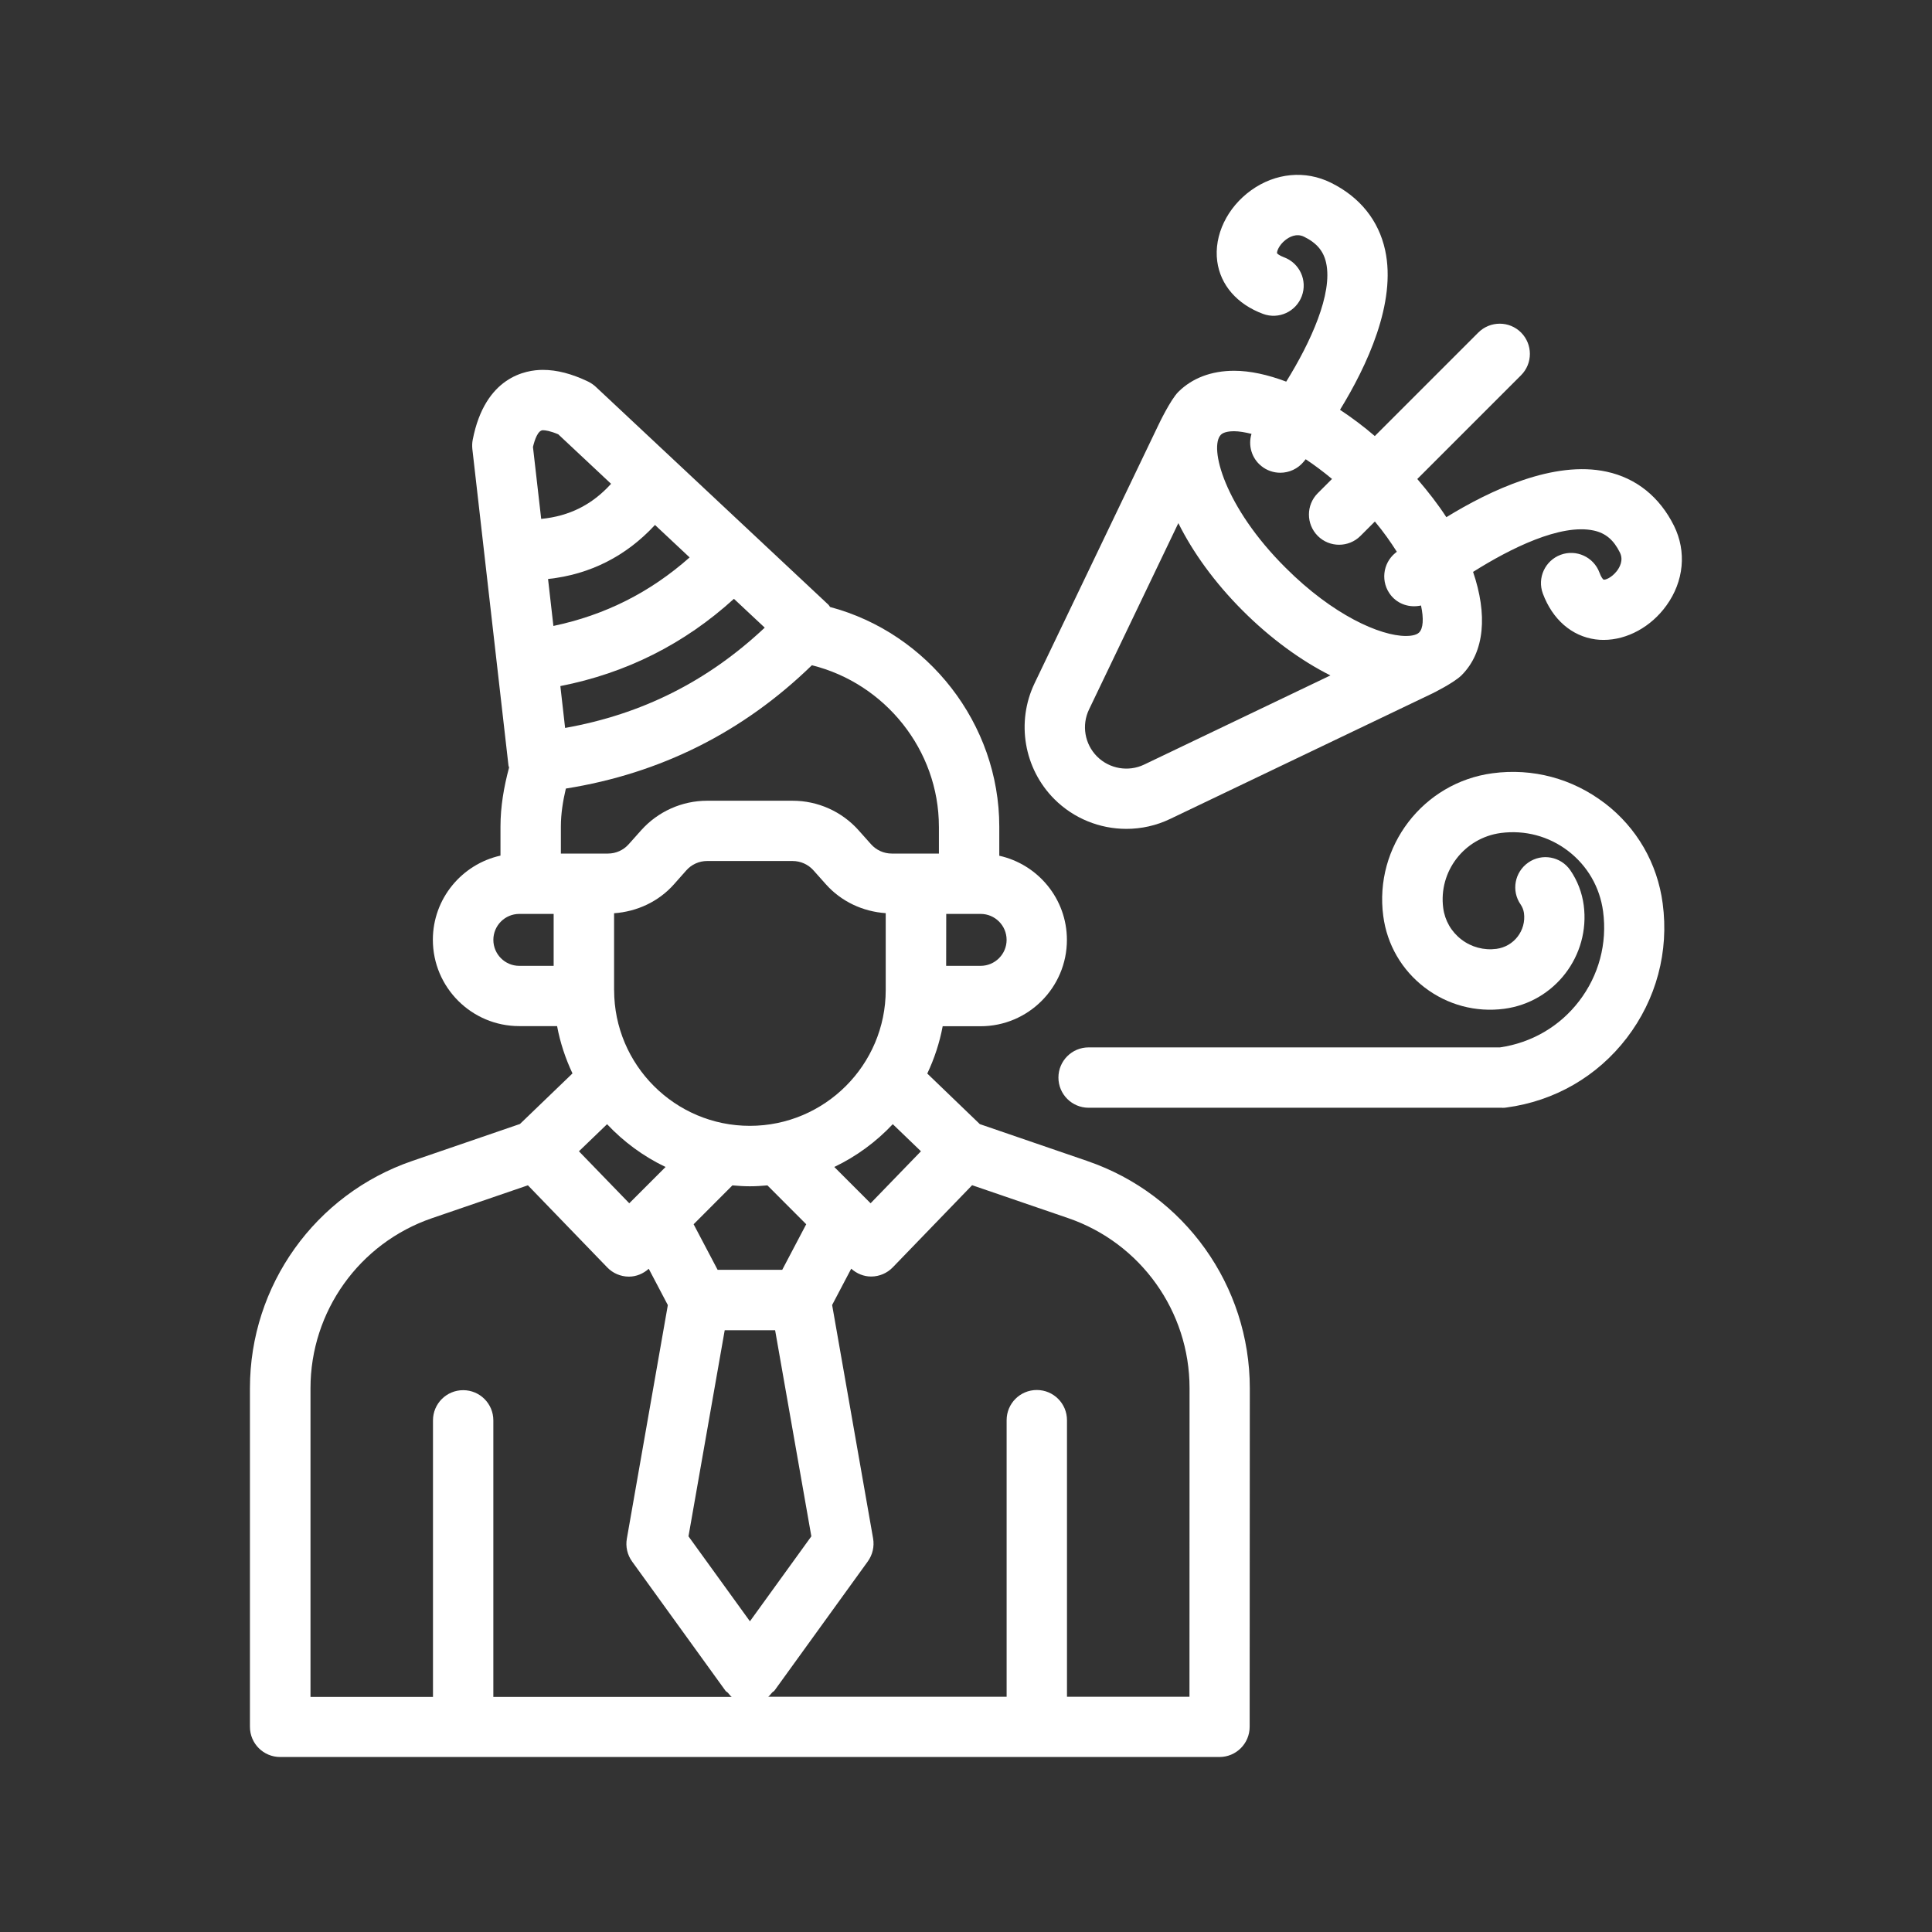 <?xml version="1.0" encoding="UTF-8"?> <svg xmlns="http://www.w3.org/2000/svg" viewBox="0 0 100 100" fill-rule="evenodd"><rect x="0" y="0" width="100" height="100" fill="#333333" stroke="none"/><path d="m56.293 60.098-5.578-1.914-2.719-2.617c0.363-0.77 0.637-1.59 0.797-2.449h1.961c2.465 0 4.469-2.004 4.469-4.469 0-2.129-1.5-3.91-3.5-4.356v-1.504c0-5.332-3.691-10.02-8.758-11.371-0.031-0.035-0.047-0.078-0.082-0.113l-12.043-11.281c-0.117-0.109-0.25-0.199-0.391-0.27-0.855-0.41-1.625-0.609-2.352-0.609-0.879 0-2.996 0.352-3.629 3.617-0.031 0.156-0.035 0.316-0.02 0.473l1.273 11.152 0.598 5.238c0.004 0.035 0.023 0.066 0.031 0.102-0.27 1.004-0.445 2.023-0.445 3.055v1.504c-2 0.445-3.5 2.227-3.5 4.356 0 2.465 2.004 4.469 4.469 4.469h1.961c0.16 0.859 0.434 1.68 0.797 2.449l-2.719 2.617-5.578 1.914c-5.023 1.723-8.398 6.445-8.398 11.758v17.531c0 0.863 0.699 1.562 1.562 1.562h48.621c0.863 0 1.562-0.699 1.562-1.562l0.008-17.523c0-5.312-3.375-10.035-8.398-11.758zm-8.625-0.508-2.606 2.691-1.879-1.879c1.145-0.547 2.168-1.301 3.027-2.215zm-8.852 24.328-3.18-4.398 1.875-10.668h2.609l1.875 10.668zm-4.914-56.746 1.793 1.68c-2.047 1.812-4.375 2.984-7.051 3.547l-0.277-2.43c2.18-0.234 4.047-1.188 5.535-2.797zm-2.117 24.074v-3.977c1.184-0.082 2.305-0.602 3.098-1.496l0.641-0.723c0.273-0.309 0.664-0.484 1.074-0.484h4.43c0.41 0 0.805 0.176 1.074 0.48l0.645 0.723c0.797 0.895 1.914 1.414 3.098 1.496v3.977c0 3.879-3.156 7.031-7.031 7.031-3.871 0.004-7.027-3.148-7.027-7.027zm8.703 14.48h-3.344l-1.242-2.359 2.008-2.012c0.301 0.027 0.602 0.047 0.906 0.047 0.305 0 0.605-0.02 0.906-0.047l2.008 2.012zm10.266-15.734h-1.781l0.004-2.688h1.781c0.742 0 1.344 0.602 1.344 1.344 0 0.742-0.605 1.344-1.348 1.344zm-2.156-7.207v1.395h-2.441c-0.41 0-0.801-0.176-1.074-0.484l-0.645-0.723c-0.867-0.973-2.109-1.527-3.41-1.527h-4.43c-1.301 0-2.543 0.559-3.41 1.527l-0.645 0.723c-0.273 0.309-0.664 0.484-1.074 0.484h-2.438v-1.395c0-0.664 0.105-1.32 0.258-1.969 4.902-0.781 9.176-2.922 12.734-6.383 3.789 0.941 6.574 4.391 6.574 8.352zm-19.348-5.106-0.246-2.168c3.406-0.668 6.418-2.18 8.984-4.516l1.594 1.492c-2.949 2.773-6.352 4.484-10.332 5.191zm-1.148-15.41c0.117 0 0.371 0.031 0.793 0.211l2.734 2.562c-0.98 1.082-2.16 1.676-3.617 1.816l-0.426-3.723c0.094-0.395 0.262-0.867 0.516-0.867zm-2.566 26.379c0-0.742 0.602-1.344 1.344-1.344h1.777v2.688h-1.781c-0.738 0-1.34-0.602-1.34-1.344zm8.914 11.754-1.879 1.879-2.606-2.691 1.457-1.402c0.859 0.914 1.883 1.668 3.027 2.215zm-18.379 11.453c0-3.977 2.527-7.512 6.285-8.801l4.969-1.703 4.106 4.25c0.289 0.301 0.691 0.473 1.109 0.477h0.012c0.383 0 0.742-0.152 1.027-0.406l0.988 1.879-2.121 12.086c-0.074 0.414 0.023 0.844 0.273 1.188l4.832 6.688c0.035 0.047 0.09 0.066 0.129 0.109 0.062 0.07 0.117 0.152 0.195 0.211h-12.34v-14.316c0-0.863-0.699-1.562-1.562-1.562-0.863 0-1.562 0.699-1.562 1.562v14.316h-6.34zm45.496 15.969h-6.34v-14.316c0-0.863-0.699-1.562-1.562-1.562-0.863 0-1.562 0.699-1.562 1.562v14.316h-12.34c0.082-0.062 0.133-0.145 0.199-0.215 0.035-0.043 0.09-0.059 0.125-0.105l4.832-6.688c0.246-0.344 0.344-0.77 0.273-1.184l-2.121-12.086 0.988-1.879c0.285 0.254 0.645 0.406 1.031 0.406h0.012c0.418-0.004 0.82-0.176 1.109-0.477l4.106-4.25 4.969 1.703c3.758 1.289 6.285 4.828 6.285 8.801z" fill="#ffffff"></path><path d="m86.648 27.219c-0.746-1.5-1.953-2.473-3.492-2.805-2.727-0.594-6.023 0.961-8.293 2.356-0.426-0.66-0.941-1.32-1.504-1.977l5.371-5.371c0.609-0.609 0.609-1.598 0-2.211-0.609-0.609-1.598-0.609-2.211 0l-5.359 5.359c-0.59-0.508-1.195-0.957-1.801-1.359 1.391-2.266 2.93-5.543 2.336-8.262-0.336-1.539-1.305-2.75-2.809-3.492-1.324-0.656-2.863-0.512-4.121 0.387-1.25 0.895-1.938 2.336-1.762 3.676 0.164 1.234 1.027 2.227 2.371 2.727 0.809 0.301 1.707-0.113 2.008-0.922 0.301-0.809-0.113-1.707-0.922-2.008-0.25-0.094-0.348-0.188-0.359-0.207-0.02-0.082 0.086-0.414 0.434-0.688 0.188-0.148 0.562-0.367 0.965-0.168 0.656 0.324 1.008 0.742 1.141 1.355 0.348 1.586-0.793 4.094-2.066 6.144-0.953-0.359-1.867-0.562-2.695-0.562-1.176 0-2.176 0.379-2.891 1.094-0.402 0.402-0.992 1.633-1.047 1.75l-6.391 13.328c-0.965 2.012-0.551 4.422 1.023 6 1.008 1.008 2.359 1.539 3.727 1.539 0.77 0 1.547-0.168 2.269-0.516l13.574-6.496c0.051-0.023 1.125-0.559 1.508-0.941 1.211-1.211 1.34-3.164 0.594-5.348 1.922-1.211 4.527-2.512 6.246-2.141 0.613 0.133 1.031 0.484 1.355 1.141 0.199 0.402-0.02 0.777-0.168 0.965-0.273 0.344-0.598 0.461-0.68 0.434-0.027-0.016-0.121-0.113-0.211-0.363-0.301-0.809-1.199-1.219-2.008-0.922-0.809 0.301-1.223 1.199-0.922 2.008 0.5 1.34 1.492 2.203 2.723 2.371 0.141 0.02 0.281 0.027 0.426 0.027 1.211 0 2.453-0.672 3.25-1.785 0.902-1.25 1.047-2.789 0.391-4.117zm-23.453-4.719c0.156-0.156 0.496-0.18 0.68-0.18 0.258 0 0.57 0.055 0.902 0.137-0.18 0.59 0 1.254 0.508 1.664 0.289 0.234 0.637 0.348 0.984 0.348 0.453 0 0.906-0.199 1.215-0.578 0.023-0.027 0.062-0.074 0.098-0.121 0.441 0.293 0.898 0.633 1.363 1.02l-0.738 0.738c-0.609 0.609-0.609 1.598 0 2.211 0.305 0.305 0.703 0.457 1.105 0.457 0.398 0 0.801-0.152 1.105-0.457l0.746-0.746c0.453 0.539 0.816 1.062 1.137 1.566-0.023 0.02-0.059 0.047-0.074 0.059-0.668 0.543-0.773 1.527-0.23 2.199 0.387 0.477 0.992 0.648 1.555 0.523 0.148 0.68 0.113 1.188-0.098 1.398-0.156 0.156-0.496 0.18-0.68 0.18-1.344 0-3.789-1.09-6.223-3.523-3.191-3.168-3.981-6.266-3.356-6.894zm-3.973 17.074c-0.816 0.391-1.797 0.223-2.438-0.418s-0.809-1.621-0.414-2.438l4.621-9.641c0.75 1.504 1.863 3.062 3.336 4.535 1.438 1.438 3.008 2.578 4.535 3.348z" fill="#ffffff"></path><path d="m83.055 41.57c-1.664-1.273-3.723-1.824-5.797-1.547-3.598 0.477-6.141 3.793-5.66 7.394 0.195 1.477 0.957 2.789 2.141 3.695 1.184 0.906 2.652 1.297 4.125 1.102 2.609-0.348 4.453-2.754 4.109-5.363-0.086-0.645-0.324-1.27-0.695-1.809-0.492-0.711-1.465-0.891-2.172-0.398-0.711 0.492-0.891 1.465-0.398 2.172 0.09 0.133 0.148 0.281 0.172 0.441 0.121 0.902-0.516 1.734-1.422 1.855-0.648 0.086-1.297-0.086-1.816-0.484-0.52-0.398-0.855-0.977-0.941-1.625-0.25-1.891 1.086-3.633 2.977-3.887 1.25-0.164 2.488 0.164 3.488 0.93s1.641 1.875 1.809 3.125c0.223 1.664-0.219 3.316-1.242 4.648-1.004 1.312-2.461 2.156-4.094 2.394h-21.293c-0.863 0-1.562 0.699-1.562 1.562 0 0.863 0.699 1.562 1.562 1.562h21.406c0.004 0 0.008 0.004 0.012 0.004 0.07 0 0.137-0.004 0.207-0.016 2.492-0.332 4.707-1.609 6.234-3.606s2.188-4.469 1.855-6.957c-0.273-2.078-1.34-3.922-3.004-5.195z" fill="#ffffff"></path></svg> 